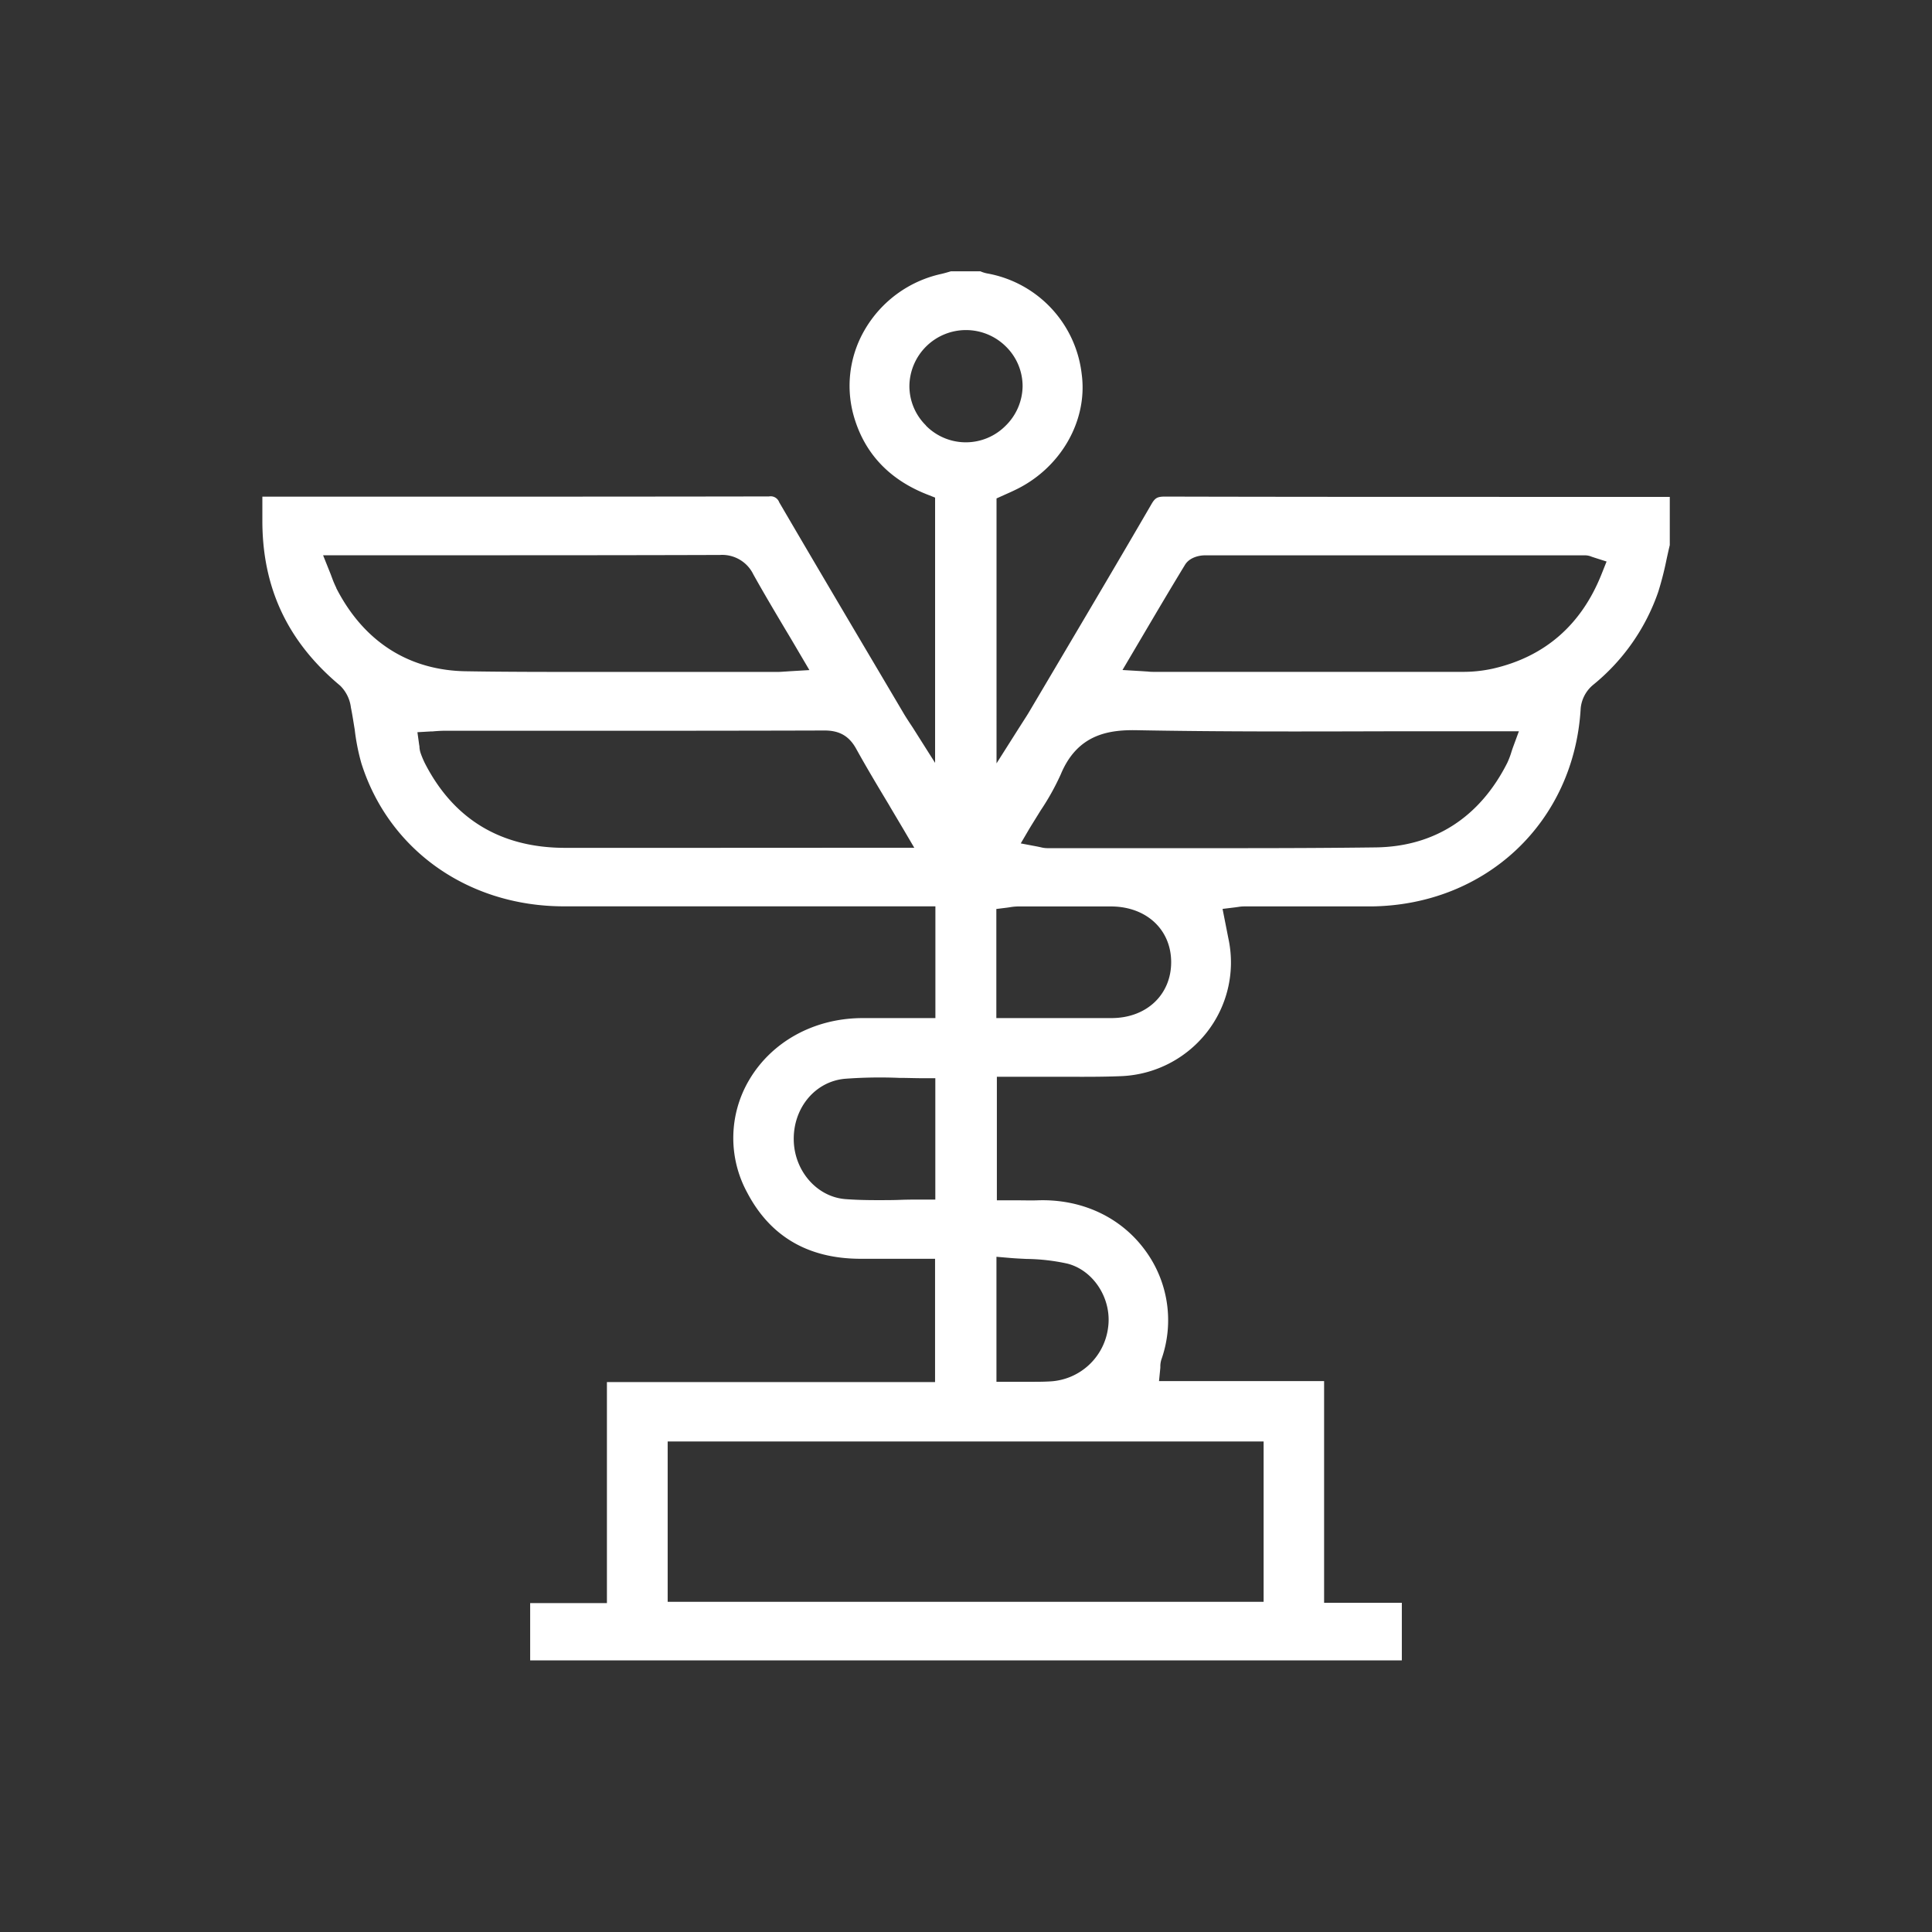 <svg id="Layer_1" data-name="Layer 1" xmlns="http://www.w3.org/2000/svg" viewBox="0 0 512 512"><rect x="0" y="0" width="512" height="512" fill="#333333" stroke="none"/><defs><style>.cls-1{fill:#fff;}</style></defs><path class="cls-1" d="M422.13,181.55a54.75,54.75,0,0,0,17.32-24.69,85.7,85.7,0,0,0,2.2-8.6c.28-1.28.56-2.55.86-3.81V131.68c-.4,0-.8,0-1.19,0H403.59c-31.1,0-63.25,0-94.86-.08-2,0-2.62.34-3.58,2-8.34,14.36-16.94,28.89-25.25,42.94l-7.13,12.05c-.48.82-1,1.62-1.65,2.63l-1.1,1.72-5.93,9.36V132.09l2.71-1.22c.7-.31,1.44-.64,2.17-1,12.06-5.71,19.34-18.32,17.7-30.66a30.64,30.64,0,0,0-25.13-26.76,8.51,8.51,0,0,1-1.72-.55H252l-.39.11c-.7.21-1.43.42-2.18.59a31.18,31.18,0,0,0-20.34,14.93,29.41,29.41,0,0,0-2.44,24c3,9.19,9.46,15.77,19.16,19.55l2,.79v70.3l-5.93-9.37-1-1.51c-.56-.87-1-1.54-1.4-2.23l-6.84-11.57c-8.6-14.53-17.48-29.55-26.14-44.38a2.41,2.41,0,0,0-2.7-1.55c-33.51.06-67.56.06-100.49.06H70.44c-.3,0-.6,0-.91,0,0,2,0,4.05,0,6.07-.08,18,6.66,32.36,20.6,44A9.78,9.78,0,0,1,93,187.54c.4,1.94.68,3.89,1,5.79a56.35,56.35,0,0,0,1.76,8.92c7.25,23,28.27,37.88,53.56,37.94,19.91,0,40.17,0,59.77,0h38.8v29.62h-3.21l-4.83,0h-.56c-3.9,0-7.58,0-11.32,0-12.48.21-23.46,6.32-29.39,16.32a30.23,30.23,0,0,0-.52,30c6.05,11.49,16,17.36,29.7,17.46,3.63,0,7.27,0,10.89,0h9.15v32.67H160.84v58.58H140.5v15.18h231V424.76H350.9V366H307.15l.35-3.53c0-.2,0-.37,0-.52a6,6,0,0,1,.29-1.7,31.18,31.18,0,0,0-4.32-28.91c-6.48-8.85-16.91-13.67-28.59-13.24-1.69.06-3.39,0-5,0l-2.49,0h-3.21V285.35h7.5c2.48,0,5,0,7.43,0h.58c5.73,0,11.65.08,17.43-.16a30.4,30.4,0,0,0,22.67-11.58,30,30,0,0,0,5.85-24.4c-.22-1.08-.43-2.16-.65-3.28l-1-5.06,3.42-.42.72-.1a10,10,0,0,1,1.49-.14h11.42c6.86,0,14.64,0,22.28,0,30.51-.3,53.88-22.38,55.58-52.52A9.22,9.22,0,0,1,422.13,181.55Zm-333-25.75h0A24.82,24.82,0,0,1,88,153.15c-.18-.47-.37-1-.61-1.58l-1.77-4.42h31.17c24.25,0,49.32,0,74-.08a9.17,9.17,0,0,1,8.86,5.17c2.72,4.87,5.54,9.62,8.53,14.65,1.21,2,2.43,4.08,3.65,6.16l2.67,4.53-5.25.31-1.14.08h-.13c-.77.06-1.37.1-2,.1l-23.4,0h-1c-7.57,0-15.25,0-23,0-13.49,0-24.49,0-34.6-.17C108.51,177.82,96.42,170.14,89.09,155.8ZM184,224.69l-34.2,0c-17.05,0-29.56-7.56-37.18-22.38a24.43,24.43,0,0,1-1.15-2.73,6.42,6.42,0,0,1-.31-1.55c0-.18,0-.34-.06-.53l-.48-3.46,3.49-.2c.33,0,.67,0,1-.06h.11c.79-.06,1.68-.12,2.59-.12h33.08c22.2,0,45.15,0,67.67-.07,3.9,0,6.46,1.48,8.3,4.78,2.77,5,5.68,9.87,8.77,15l.29.51,3.52,5.93,2.85,4.85Zm61.42-111.91A14.65,14.65,0,0,1,241,102.27,15,15,0,0,1,266.6,91.86,14.7,14.7,0,0,1,271,102.37a14.9,14.9,0,0,1-4.52,10.47,14.84,14.84,0,0,1-21.11-.06Zm-.77,205.12c-2.08,0-4.15,0-6.21.08s-4.14.07-6.18.07c-3.19,0-5.8-.09-8.21-.27-7.55-.58-13.57-7.47-13.7-15.69-.13-8.51,5.68-15.47,13.53-16.2a124,124,0,0,1,14.41-.24c2.13,0,4.24.09,6.36.09h3.22V317.9ZM334.87,382v42.5H176.94V382Zm-67.31-48.64c1.47.13,3,.2,4.47.27a53.38,53.38,0,0,1,10.83,1.24c7,1.78,11.87,9.42,10.79,17a16.35,16.35,0,0,1-15.41,14.22c-1.22.07-2.51.1-4.08.1l-3,0h-.43c-1.11,0-2.26,0-3.44,0h-3.22V333.06Zm27.2-63.55c-3.58,0-7.13,0-10.72,0h-20V240.89l2.82-.35.7-.1a13.69,13.69,0,0,1,2.16-.22h5.63c6.3,0,12.82,0,19.22,0,9.26.08,15.76,6.13,15.8,14.69S304,269.71,294.76,269.8ZM401,197.93c-.16.44-.3.86-.43,1.26a20.88,20.88,0,0,1-1.14,3c-7.3,14.44-19.35,22.18-34.85,22.38-10.9.14-22.79.2-37.39.2q-12.65,0-25.07,0H300.9q-11.7,0-23.39,0a7.18,7.18,0,0,1-1.68-.23l-.83-.18-4.49-.85,2.31-3.94c1-1.64,2-3.23,2.94-4.76a65.89,65.89,0,0,0,5.36-9.61c4.38-10.54,12.58-11.81,20-11.69,22.14.42,44.69.35,66.49.29H368q12.63,0,25.28,0h9.24ZM395.6,177.2a36.61,36.61,0,0,1-8.05.85c-15.49,0-31.15,0-46.64,0H306c-.61,0-1.21,0-2-.1h-.13l-1.15-.08-5.25-.31,5.64-9.56c3.73-6.33,7.26-12.3,10.93-18.32,1.12-1.85,3.55-2.51,5.29-2.51,33.7,0,66.9,0,100.78,0a4.5,4.5,0,0,1,1.65.35l.72.24,3.28,1.05-1.28,3.21C419.11,165.61,409.38,174.06,395.6,177.2Z"/></svg>